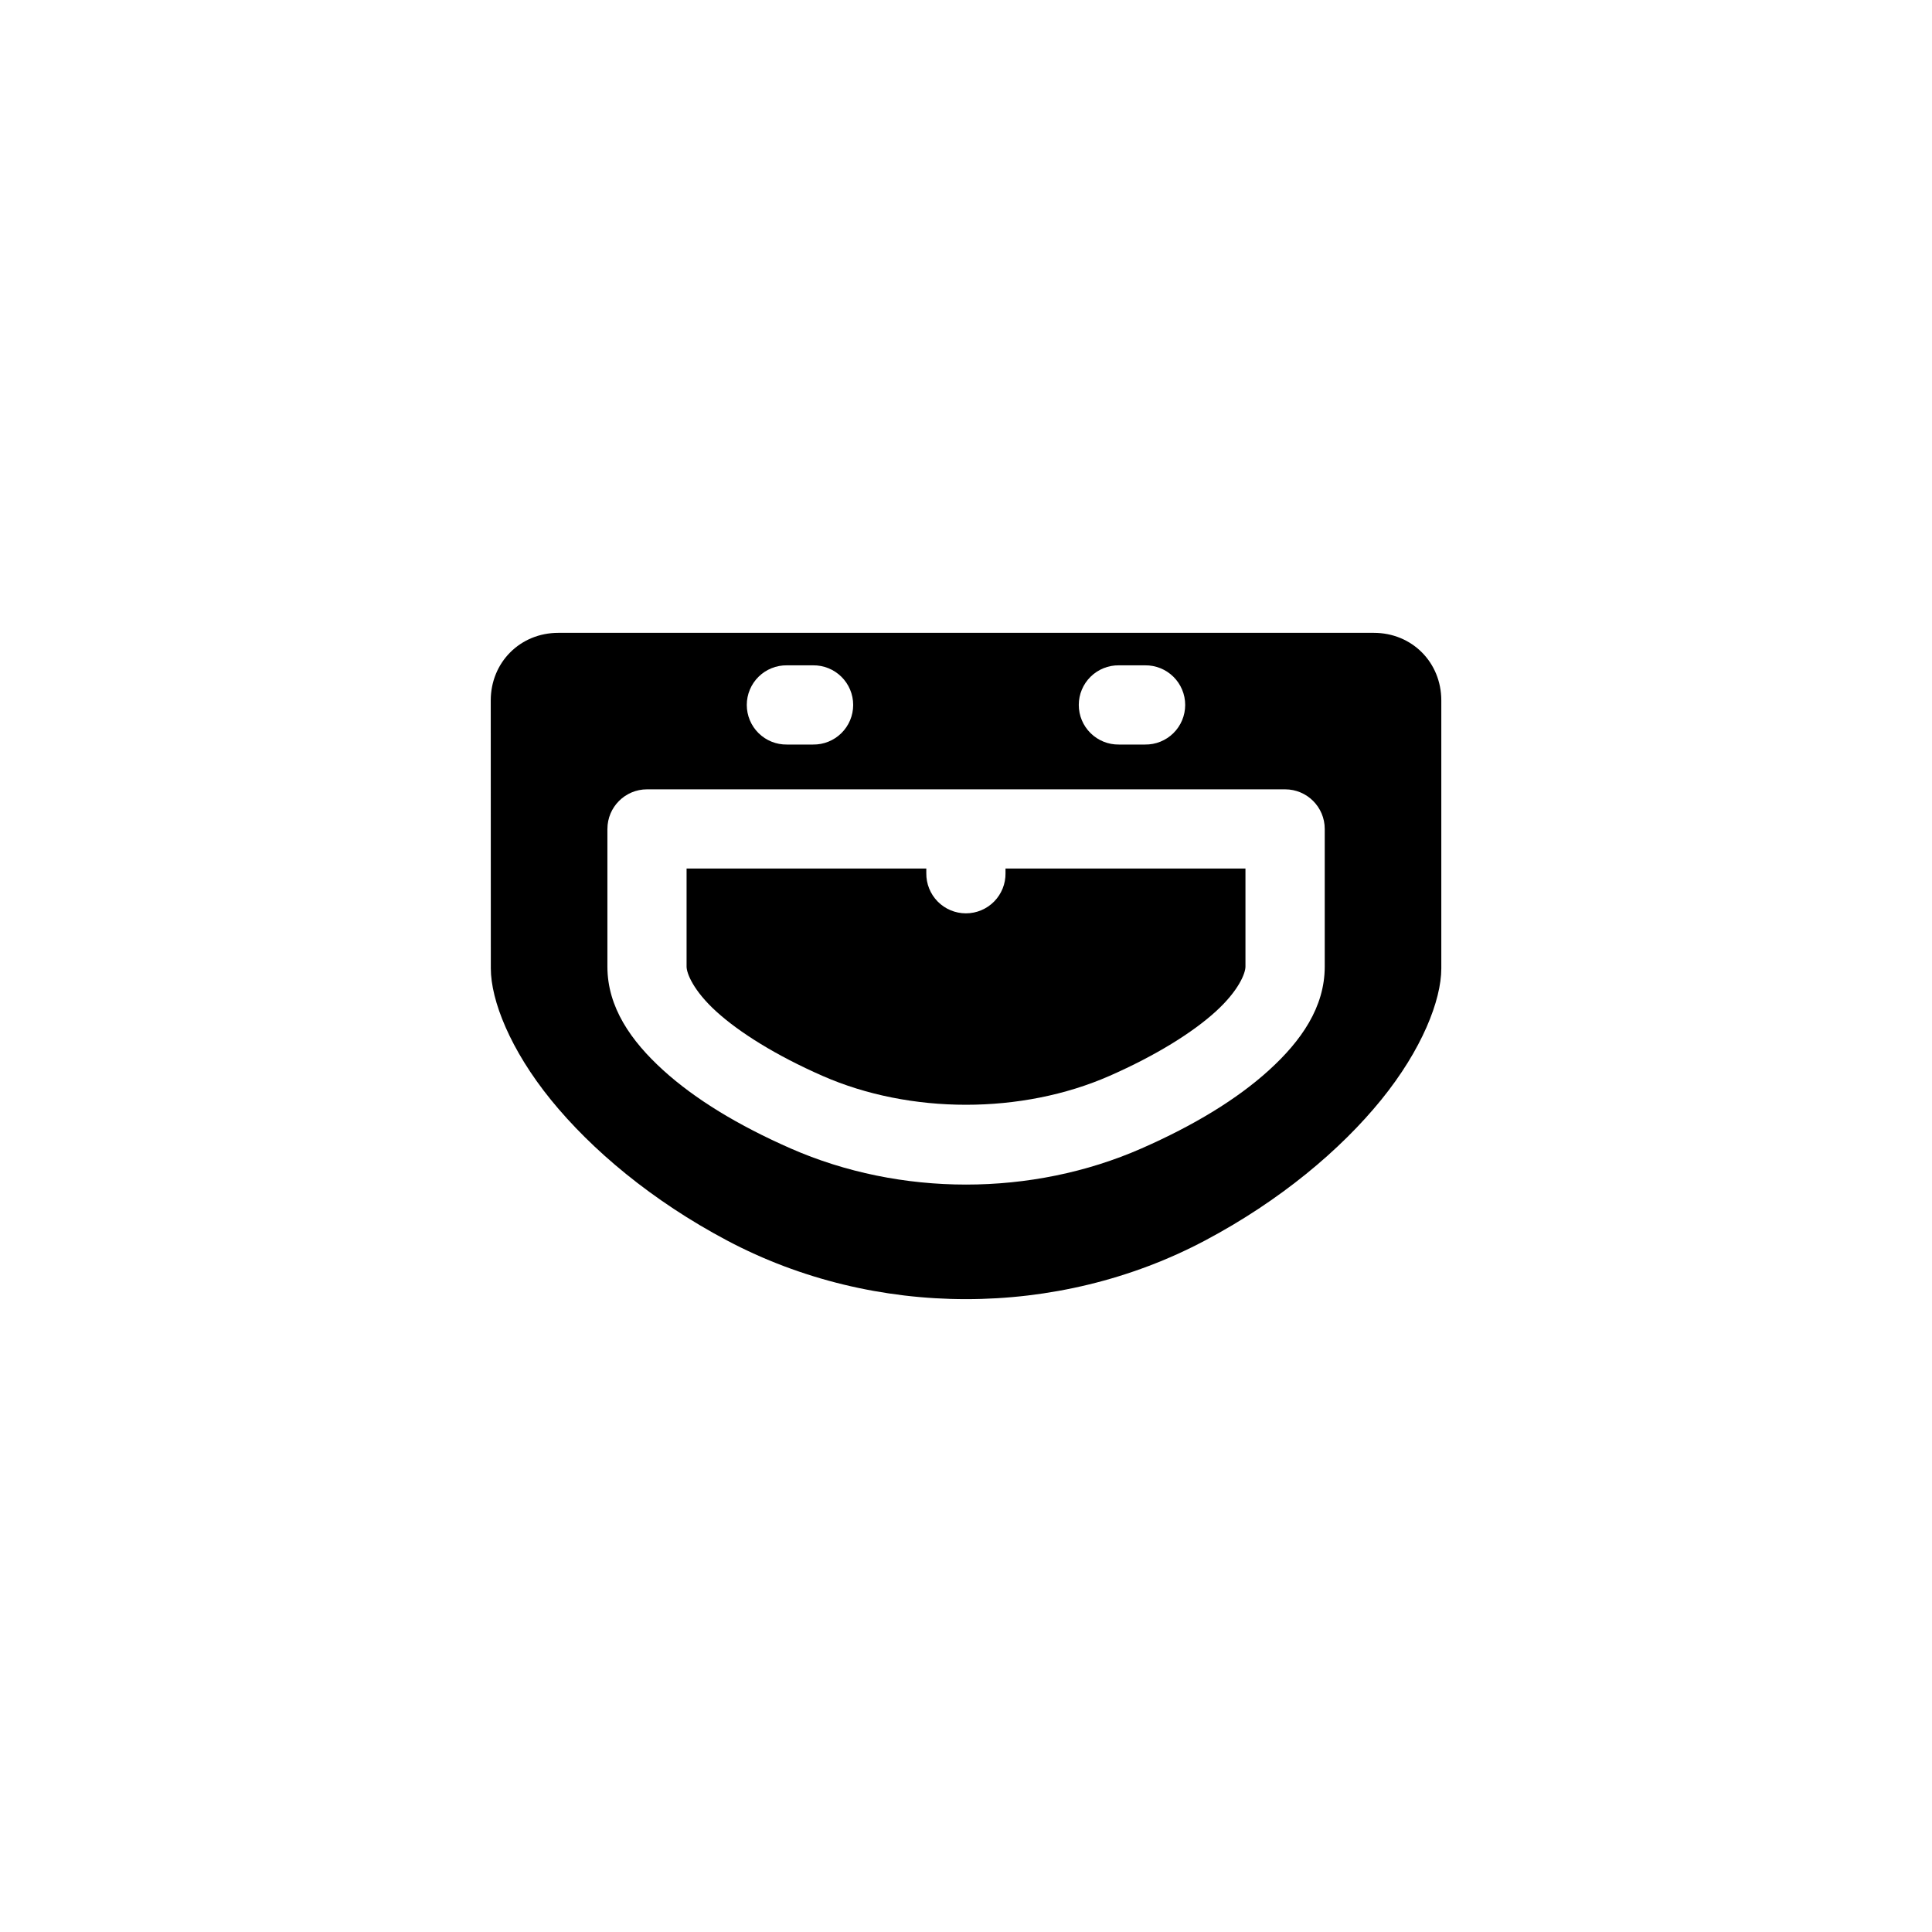 <?xml version="1.0" encoding="UTF-8"?>
<!-- Uploaded to: ICON Repo, www.svgrepo.com, Generator: ICON Repo Mixer Tools -->
<svg fill="#000000" width="800px" height="800px" version="1.1" viewBox="144 144 512 512" xmlns="http://www.w3.org/2000/svg">
 <g>
  <path d="m291.95 311.71c-10.086 0-17.898 7.805-17.898 17.918l0.02 71.012c0 8.461 5.156 21.562 15.93 34.828 10.773 13.266 26.785 26.734 46.699 37.289 39.066 20.707 87.562 20.707 126.63 0 19.914-10.555 35.926-24.023 46.699-37.289 10.773-13.266 15.93-26.371 15.93-34.828v-71.012c0-10.113-7.789-17.918-17.875-17.918zm60.598 8.609h6.91-0.004c2.812-0.039 5.519 1.051 7.519 3.023s3.129 4.664 3.129 7.473c0 2.812-1.129 5.504-3.129 7.477-2 1.973-4.707 3.062-7.519 3.019h-6.91 0.004c-2.809 0.043-5.519-1.047-7.519-3.019-2-1.973-3.125-4.664-3.125-7.477 0-2.809 1.125-5.5 3.125-7.473s4.711-3.062 7.519-3.023zm87.988 0h6.91-0.004c2.809-0.039 5.516 1.051 7.519 3.023 2 1.973 3.125 4.664 3.125 7.473 0 2.812-1.125 5.504-3.125 7.477-2.004 1.973-4.711 3.062-7.519 3.019h-6.91c-2.809 0.043-5.516-1.047-7.516-3.019-2.004-1.973-3.129-4.664-3.129-7.477 0-2.809 1.125-5.5 3.129-7.473 2-1.973 4.707-3.062 7.516-3.023zm-125.07 32.863h169.11-0.004c5.797 0 10.496 4.699 10.496 10.496v36.488c0 10.766-6.258 19.699-14.762 27.43s-19.941 14.66-33.785 20.746c-29.066 12.777-63.941 12.777-93.008 0-13.844-6.086-25.281-13.016-33.785-20.746s-14.758-16.664-14.762-27.43v-36.488h0.004c0-5.797 4.699-10.496 10.496-10.496z"/>
  <path d="m325.95 374.17v25.992c0 1.766 1.797 6.371 7.891 11.91 6.094 5.543 15.793 11.621 28.105 17.035 23.25 10.223 52.867 10.223 76.117 0 12.312-5.414 22.012-11.496 28.105-17.035 6.094-5.543 7.891-10.145 7.891-11.91v-25.992h-63.59v1.23h0.004c0.039 2.809-1.051 5.516-3.023 7.519-1.973 2-4.664 3.125-7.473 3.125-2.812 0-5.504-1.125-7.477-3.125-1.973-2.004-3.059-4.711-3.019-7.519v-1.23z"/>
 </g>
</svg>
